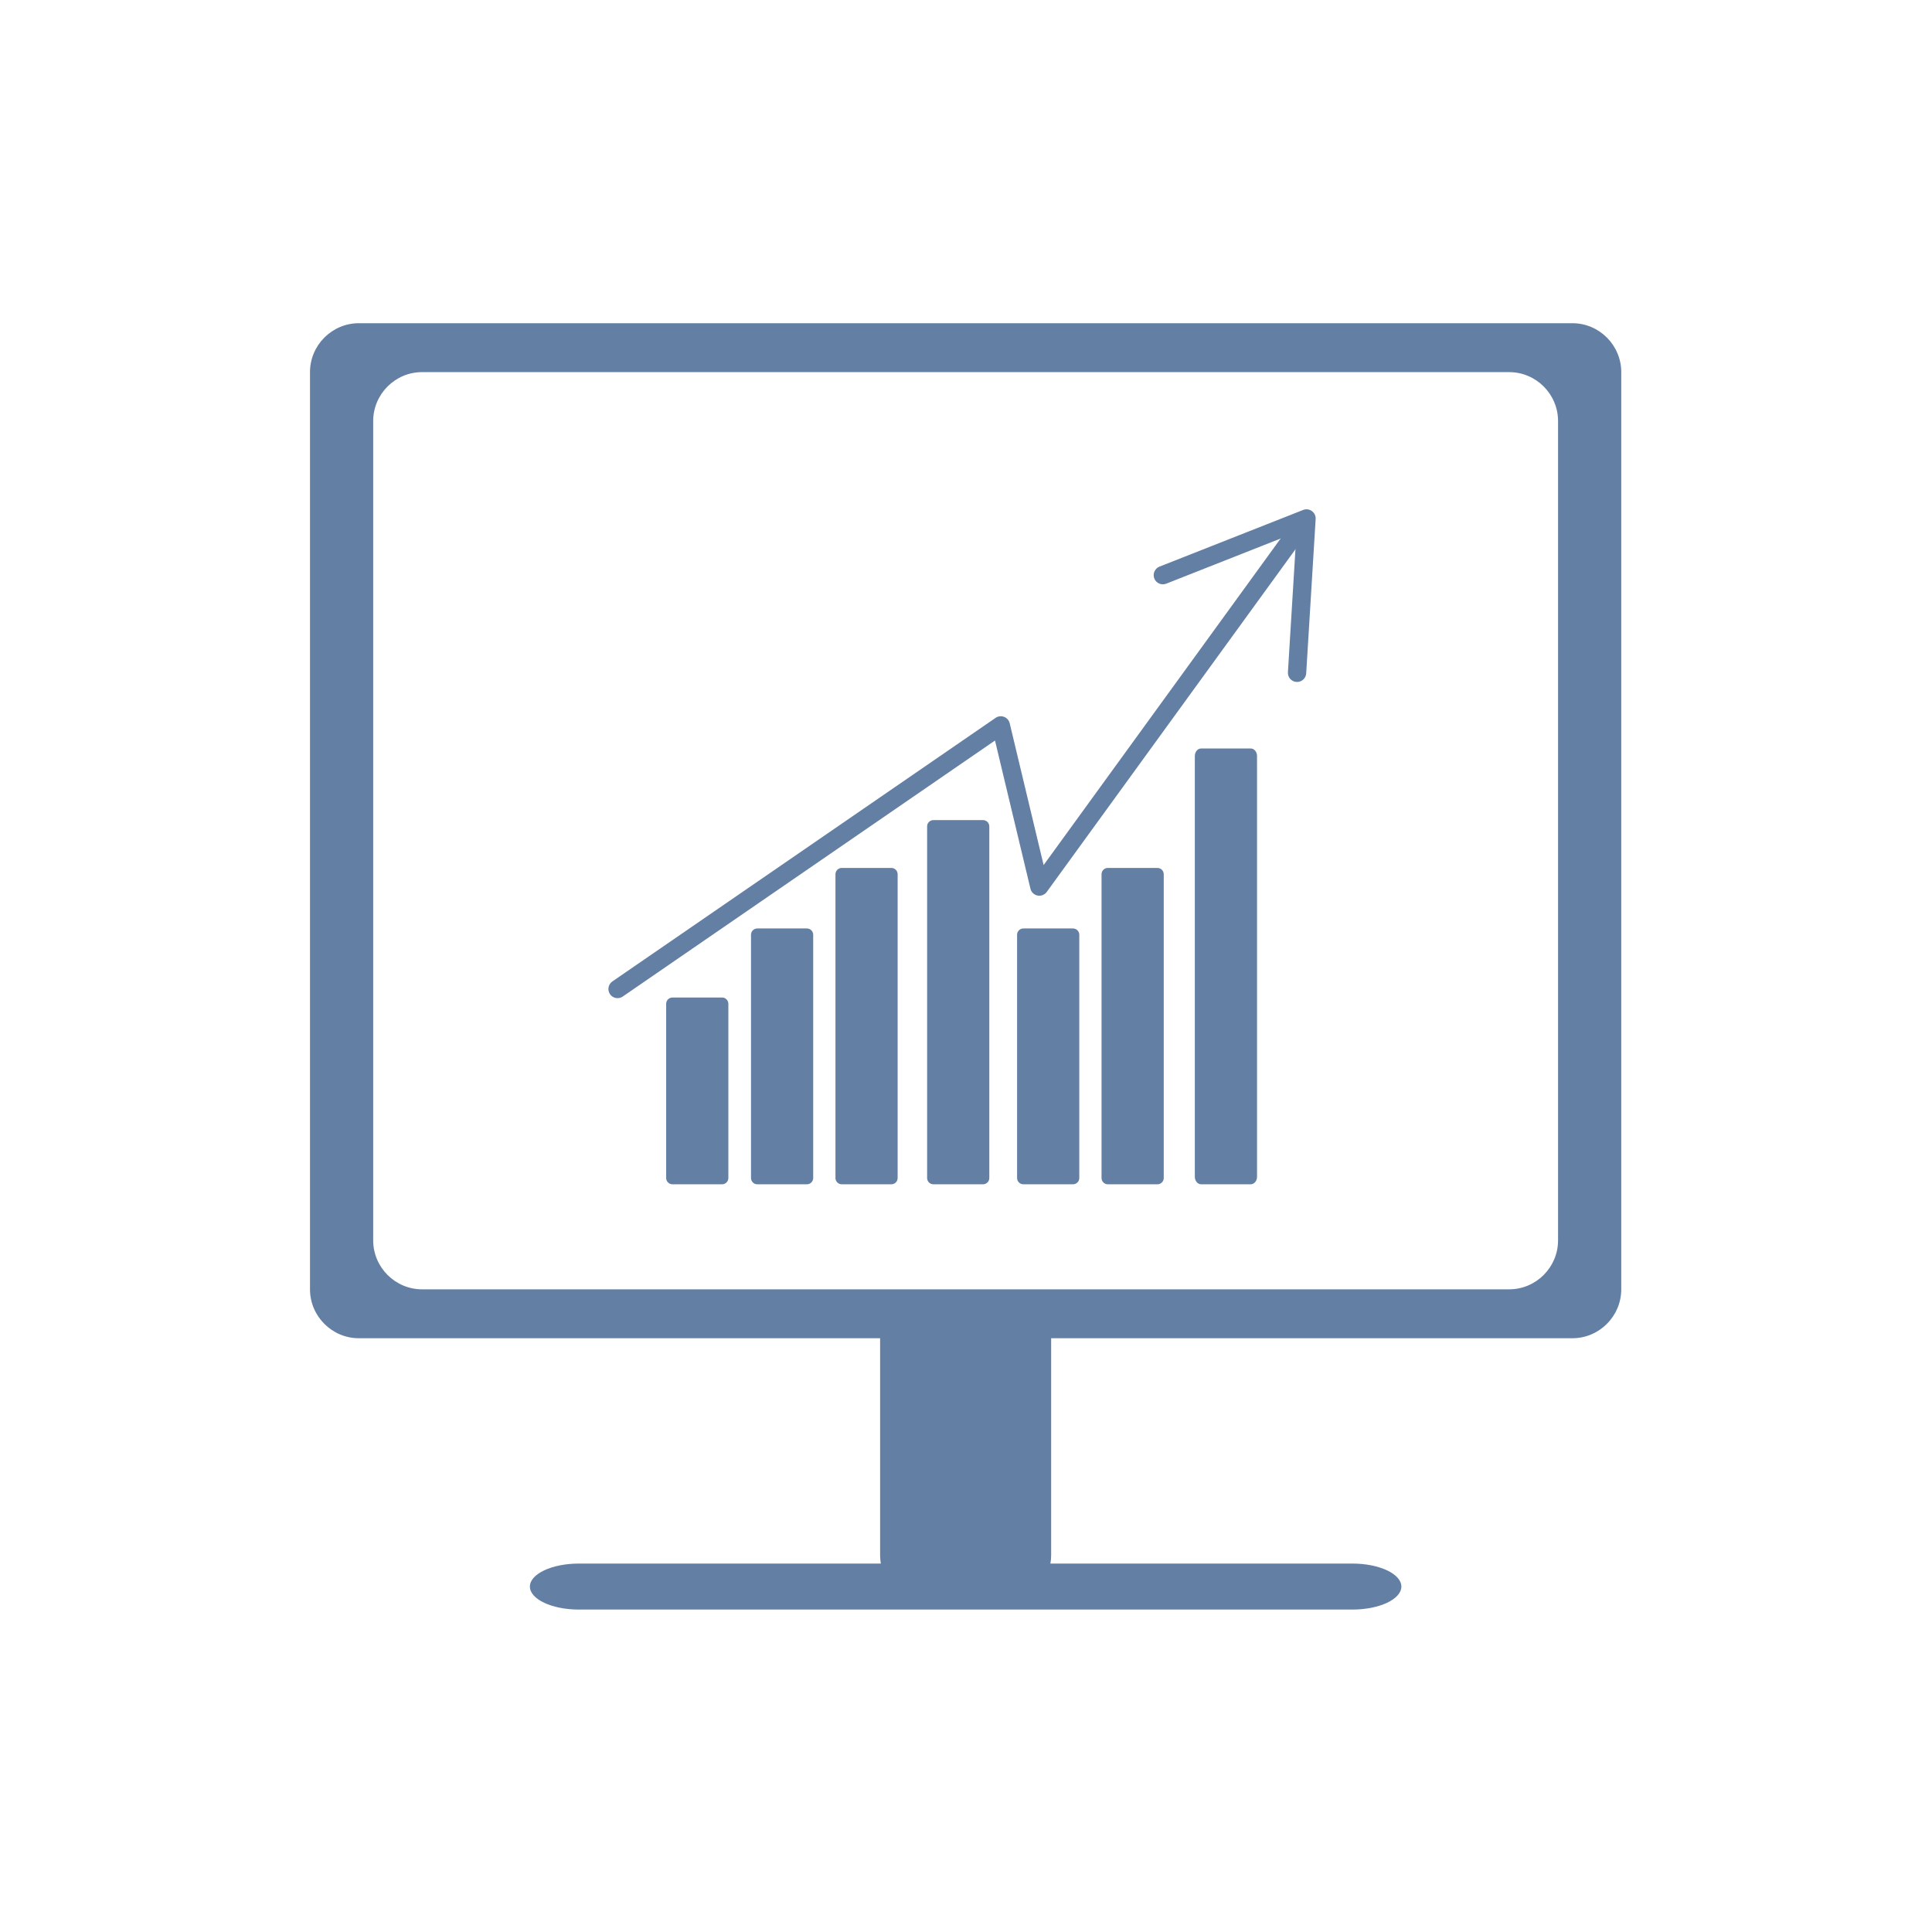 <?xml version="1.0" encoding="UTF-8"?>
<svg xmlns="http://www.w3.org/2000/svg" xmlns:xlink="http://www.w3.org/1999/xlink" width="810pt" height="810pt" viewBox="0 0 810 810" version="1.2">
<defs>
<clipPath id="clip1">
  <path d="M 129.961 135.117 L 679.711 135.117 L 679.711 675 L 129.961 675 Z M 129.961 135.117 "/>
</clipPath>
</defs>
<g id="surface1">
<rect x="0" y="0" width="810" height="810" style="fill:rgb(100%,100%,100%);fill-opacity:1;stroke:none;"/>
<rect x="0" y="0" width="810" height="810" style="fill:rgb(100%,100%,100%);fill-opacity:1;stroke:none;"/>
<path style=" stroke:none;fill-rule:nonzero;fill:rgb(38.82%,49.799%,64.31%);fill-opacity:1;" d="M 302.734 418.211 L 281.926 418.211 C 280.477 418.211 279.293 419.398 279.293 420.848 L 279.293 493.891 C 279.293 495.336 280.477 496.52 281.926 496.52 L 302.734 496.52 C 304.18 496.52 305.367 495.336 305.367 493.891 L 305.367 420.848 C 305.367 419.398 304.18 418.211 302.734 418.211 "/>
<path style=" stroke:none;fill-rule:nonzero;fill:rgb(38.82%,49.799%,64.31%);fill-opacity:1;" d="M 338.305 389.262 L 317.492 389.262 C 316.043 389.262 314.863 390.445 314.863 391.898 L 314.863 493.891 C 314.863 495.336 316.043 496.52 317.492 496.52 L 338.305 496.52 C 339.754 496.52 340.934 495.336 340.934 493.891 L 340.934 391.898 C 340.934 390.445 339.754 389.262 338.305 389.262 "/>
<path style=" stroke:none;fill-rule:nonzero;fill:rgb(38.82%,49.799%,64.31%);fill-opacity:1;" d="M 373.711 363.887 L 352.898 363.887 C 351.453 363.887 350.27 365.074 350.27 366.523 L 350.27 493.891 C 350.27 495.336 351.453 496.52 352.898 496.52 L 373.711 496.52 C 375.16 496.52 376.34 495.336 376.34 493.891 L 376.34 366.523 C 376.34 365.074 375.16 363.887 373.711 363.887 "/>
<path style=" stroke:none;fill-rule:nonzero;fill:rgb(38.82%,49.799%,64.31%);fill-opacity:1;" d="M 449.859 389.262 L 429.055 389.262 C 427.605 389.262 426.418 390.445 426.418 391.898 L 426.418 493.891 C 426.418 495.336 427.605 496.52 429.055 496.52 L 449.859 496.52 C 451.309 496.52 452.496 495.336 452.496 493.891 L 452.496 391.898 C 452.496 390.445 451.309 389.262 449.859 389.262 "/>
<path style=" stroke:none;fill-rule:nonzero;fill:rgb(38.82%,49.799%,64.31%);fill-opacity:1;" d="M 485.266 363.887 L 464.461 363.887 C 463.008 363.887 461.824 365.074 461.824 366.523 L 461.824 493.891 C 461.824 495.336 463.008 496.52 464.461 496.52 L 485.266 496.52 C 486.715 496.52 487.902 495.336 487.902 493.891 L 487.902 366.523 C 487.902 365.074 486.715 363.887 485.266 363.887 "/>
<path style=" stroke:none;fill-rule:nonzero;fill:rgb(38.82%,49.799%,64.31%);fill-opacity:1;" d="M 412.141 343.832 L 391.332 343.832 C 389.887 343.832 388.699 345.02 388.699 346.469 L 388.699 493.891 C 388.699 495.336 389.887 496.52 391.332 496.52 L 412.141 496.52 C 413.586 496.52 414.773 495.336 414.773 493.891 L 414.773 346.469 C 414.773 345.02 413.586 343.832 412.141 343.832 "/>
<path style=" stroke:none;fill-rule:nonzero;fill:rgb(38.82%,49.799%,64.31%);fill-opacity:1;" d="M 524.383 313.805 L 503.574 313.805 C 502.121 313.805 500.941 315.219 500.941 316.953 L 500.941 493.367 C 500.941 495.105 502.121 496.52 503.574 496.52 L 524.383 496.52 C 525.828 496.52 527.016 495.105 527.016 493.367 L 527.016 316.953 C 527.016 315.219 525.828 313.805 524.383 313.805 "/>
<path style=" stroke:none;fill-rule:nonzero;fill:rgb(38.82%,49.799%,64.31%);fill-opacity:1;" d="M 258.918 418.477 C 257.695 418.477 256.496 417.895 255.75 416.816 C 254.547 415.066 254.996 412.668 256.742 411.469 L 417.414 300.965 C 418.461 300.25 419.789 300.09 420.965 300.547 C 422.152 301 423.031 302.008 423.324 303.242 L 437.543 362.684 L 541.488 219.477 C 542.734 217.762 545.137 217.383 546.852 218.629 C 548.562 219.879 548.945 222.281 547.695 223.996 L 438.852 373.949 C 437.969 375.164 436.469 375.75 434.996 375.465 C 433.527 375.168 432.359 374.047 432.016 372.586 L 417.156 310.465 L 261.09 417.801 C 260.426 418.258 259.672 418.477 258.918 418.477 "/>
<path style=" stroke:none;fill-rule:nonzero;fill:rgb(38.82%,49.799%,64.31%);fill-opacity:1;" d="M 543.562 285.906 C 541.449 285.785 539.836 283.957 539.969 281.84 L 543.562 223.156 L 488.922 244.715 C 486.949 245.488 484.719 244.52 483.945 242.543 C 483.172 240.574 484.152 238.332 486.109 237.562 L 546.355 213.797 C 547.57 213.316 548.957 213.488 550.02 214.266 C 551.078 215.039 551.672 216.301 551.594 217.609 L 547.629 282.305 C 547.582 283.062 547.316 283.754 546.902 284.328 C 546.156 285.355 544.922 285.992 543.562 285.906 "/>
<g clip-path="url(#clip1)" clip-rule="nonzero">
<path style=" stroke:none;fill-rule:nonzero;fill:rgb(38.82%,49.799%,64.31%);fill-opacity:1;" d="M 653.223 520.047 C 653.223 531.32 644.008 540.555 632.734 540.555 L 176.945 540.555 C 165.684 540.555 156.461 531.32 156.461 520.047 L 156.461 176.523 C 156.461 165.242 165.684 156.016 176.945 156.016 L 632.734 156.016 C 644.008 156.016 653.223 165.242 653.223 176.523 Z M 659.23 135.508 L 150.457 135.508 C 139.188 135.508 129.969 144.734 129.969 156.016 L 129.969 540.555 C 129.969 551.832 139.188 561.062 150.457 561.062 L 368.992 561.062 L 368.992 652.117 C 368.992 653.285 369.109 654.422 369.297 655.535 L 242.652 655.535 C 231.379 655.535 222.164 659.875 222.164 665.176 C 222.164 670.477 231.379 674.816 242.652 674.816 L 567.039 674.816 C 578.301 674.816 587.523 670.477 587.523 665.176 C 587.523 659.875 578.301 655.535 567.039 655.535 L 440.383 655.535 C 440.578 654.422 440.699 653.285 440.699 652.117 L 440.699 561.062 L 659.23 561.062 C 670.496 561.062 679.719 551.832 679.719 540.555 L 679.719 156.016 C 679.719 144.734 670.496 135.508 659.23 135.508 "/>
</g>
</g>
</svg>
